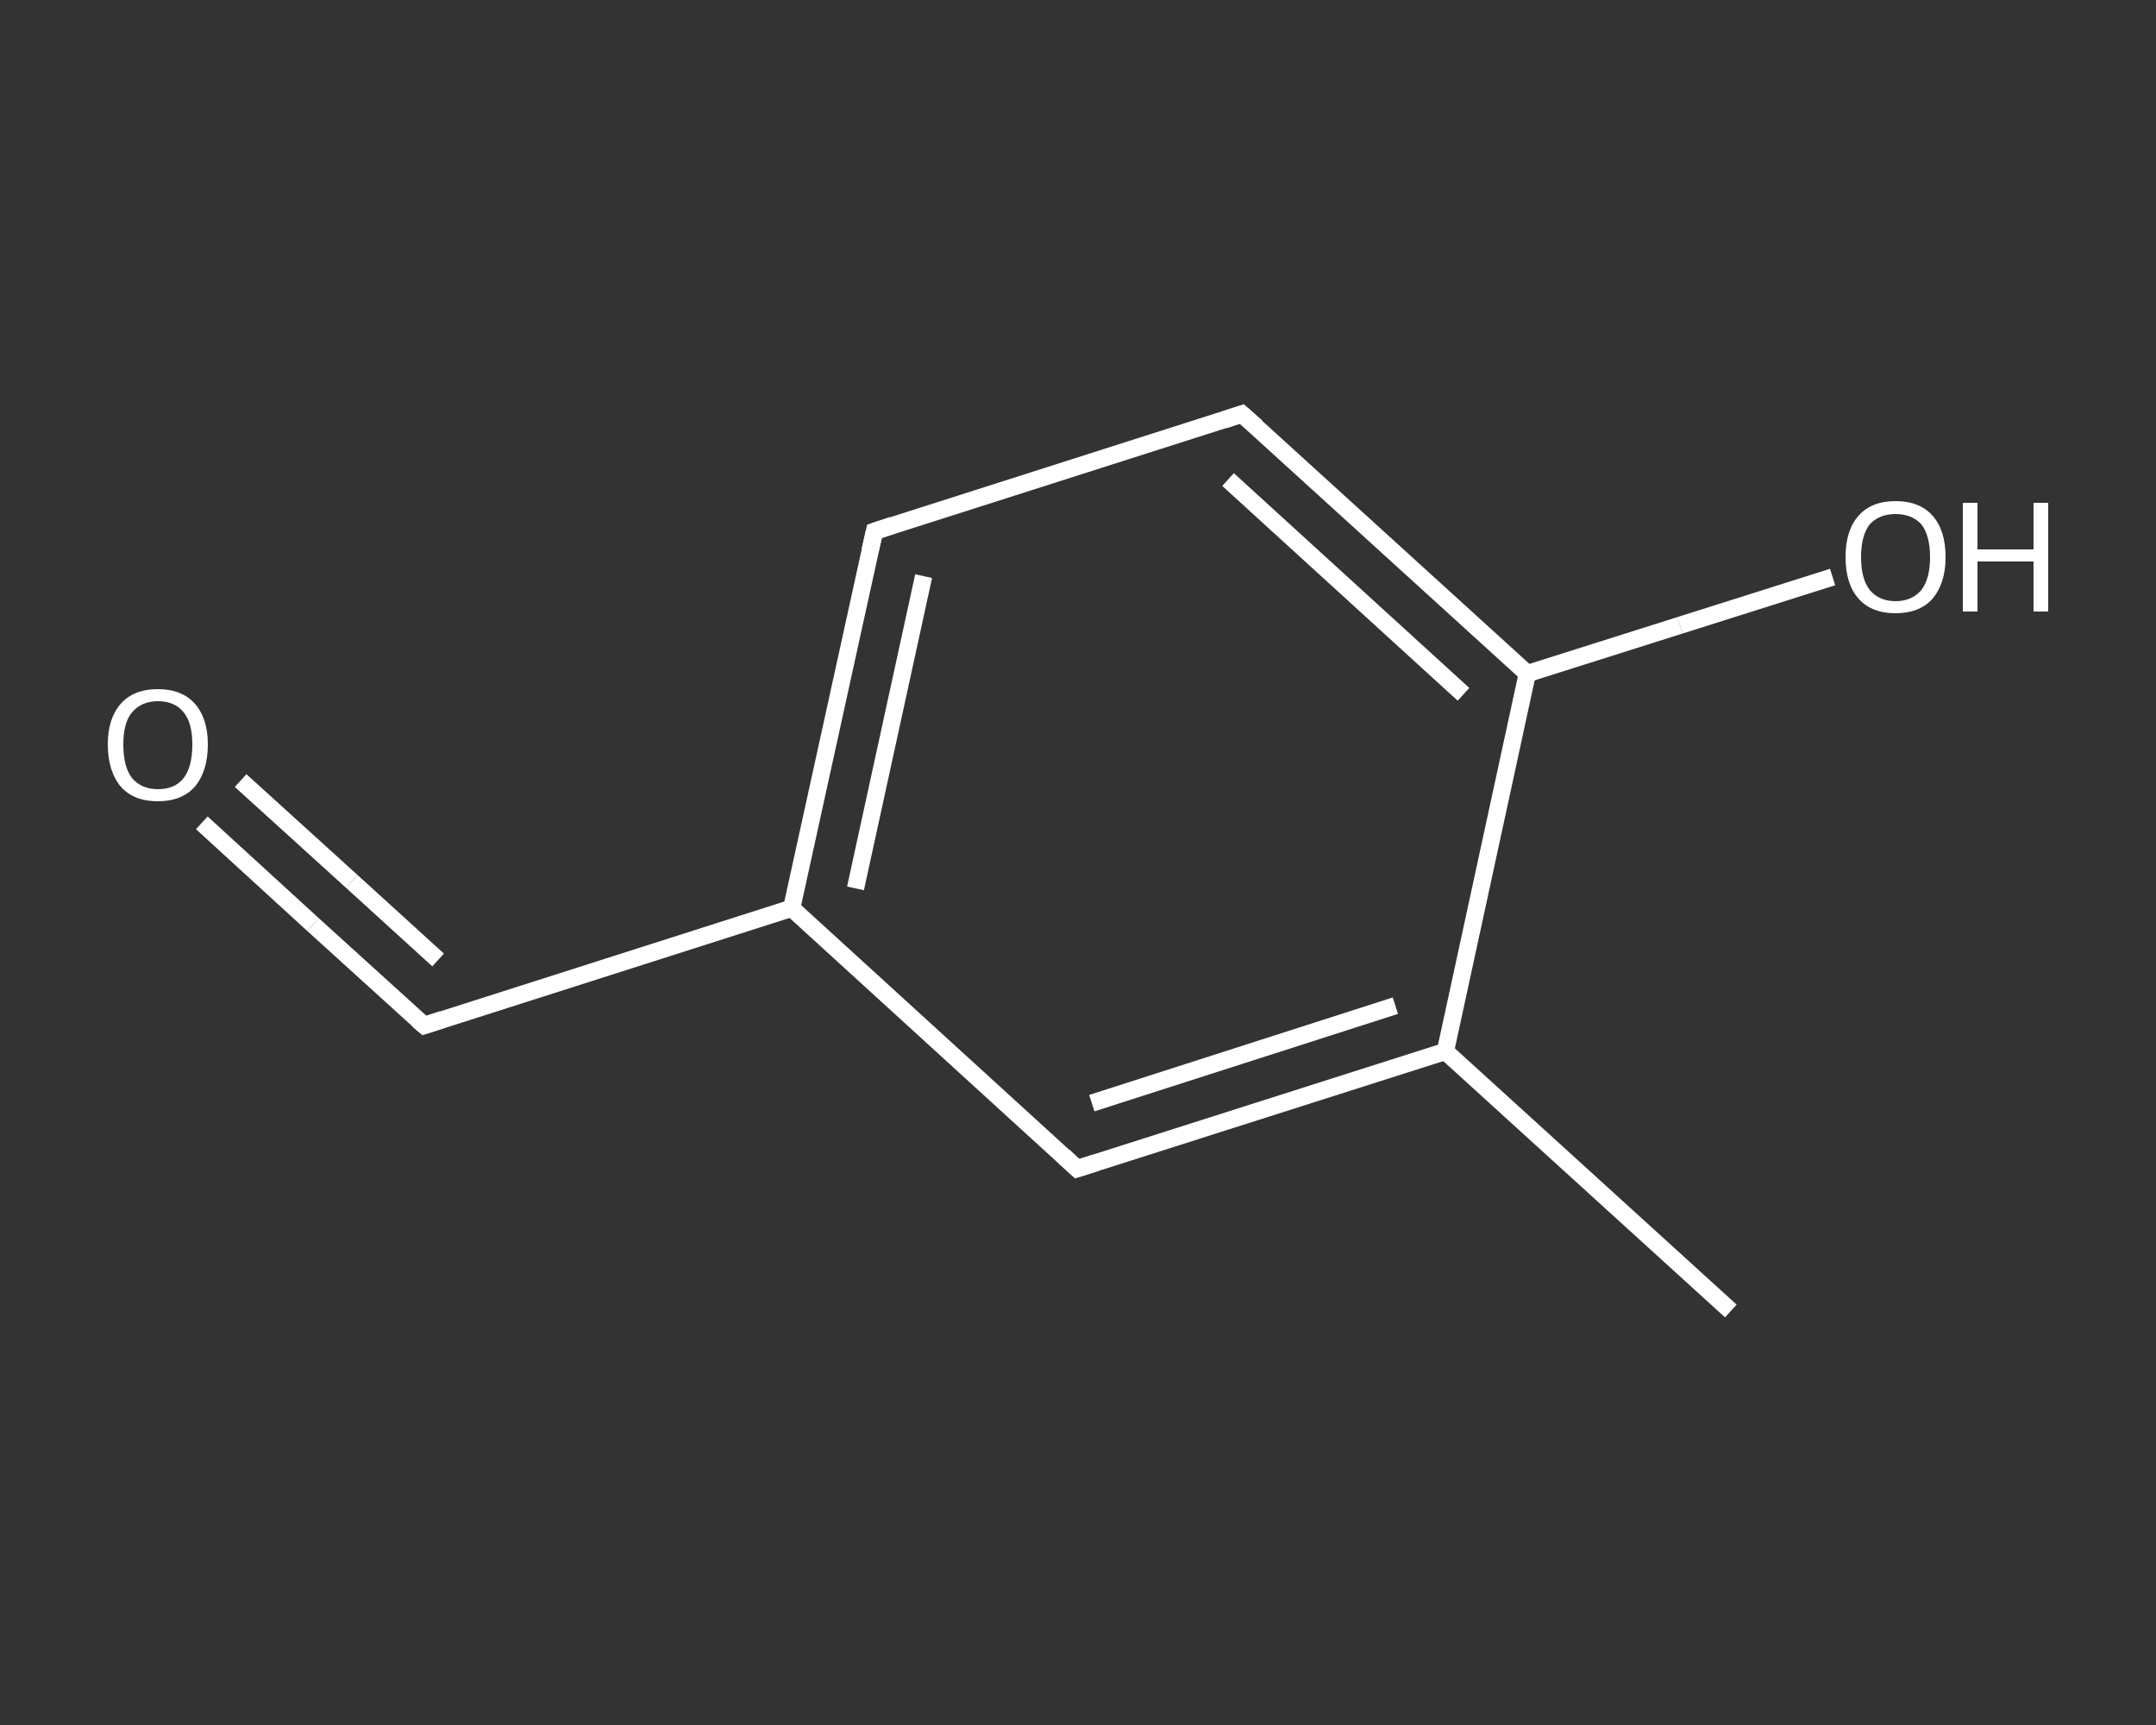 <?xml version='1.0' encoding='iso-8859-1'?>
<svg version='1.1' baseProfile='full'
              xmlns='http://www.w3.org/2000/svg'
                      xmlns:rdkit='http://www.rdkit.org/xml'
                      xmlns:xlink='http://www.w3.org/1999/xlink'
                  xml:space='preserve'
width='250px' height='200px' viewBox='0 0 250 200'>
<rect x="0" y="0" width="250" height="200" fill="#333333" stroke="none"/>
<!-- END OF HEADER -->
<rect style='opacity:1.0;fill:transparent;stroke:none' width='250.0' height='200.0' x='0.0' y='0.0'> </rect>
<path class='bond-0 atom-0 atom-1' d='M 200.7,152.0 L 167.6,121.9' style='fill:none;fill-rule:evenodd;stroke:#FFFFFF;stroke-width:2.0px;stroke-linecap:butt;stroke-linejoin:miter;stroke-opacity:1' />
<path class='bond-1 atom-1 atom-2' d='M 167.6,121.9 L 124.9,135.5' style='fill:none;fill-rule:evenodd;stroke:#FFFFFF;stroke-width:2.0px;stroke-linecap:butt;stroke-linejoin:miter;stroke-opacity:1' />
<path class='bond-1 atom-1 atom-2' d='M 161.8,116.6 L 126.6,127.9' style='fill:none;fill-rule:evenodd;stroke:#FFFFFF;stroke-width:2.0px;stroke-linecap:butt;stroke-linejoin:miter;stroke-opacity:1' />
<path class='bond-2 atom-2 atom-3' d='M 124.9,135.5 L 91.8,105.3' style='fill:none;fill-rule:evenodd;stroke:#FFFFFF;stroke-width:2.0px;stroke-linecap:butt;stroke-linejoin:miter;stroke-opacity:1' />
<path class='bond-3 atom-3 atom-4' d='M 91.8,105.3 L 49.2,118.9' style='fill:none;fill-rule:evenodd;stroke:#FFFFFF;stroke-width:2.0px;stroke-linecap:butt;stroke-linejoin:miter;stroke-opacity:1' />
<path class='bond-4 atom-4 atom-5' d='M 49.2,118.9 L 36.3,107.2' style='fill:none;fill-rule:evenodd;stroke:#FFFFFF;stroke-width:2.0px;stroke-linecap:butt;stroke-linejoin:miter;stroke-opacity:1' />
<path class='bond-4 atom-4 atom-5' d='M 36.3,107.2 L 23.4,95.4' style='fill:none;fill-rule:evenodd;stroke:#FFFFFF;stroke-width:2.0px;stroke-linecap:butt;stroke-linejoin:miter;stroke-opacity:1' />
<path class='bond-4 atom-4 atom-5' d='M 50.8,111.3 L 40.8,102.2' style='fill:none;fill-rule:evenodd;stroke:#FFFFFF;stroke-width:2.0px;stroke-linecap:butt;stroke-linejoin:miter;stroke-opacity:1' />
<path class='bond-4 atom-4 atom-5' d='M 40.8,102.2 L 27.9,90.5' style='fill:none;fill-rule:evenodd;stroke:#FFFFFF;stroke-width:2.0px;stroke-linecap:butt;stroke-linejoin:miter;stroke-opacity:1' />
<path class='bond-5 atom-3 atom-6' d='M 91.8,105.3 L 101.4,61.6' style='fill:none;fill-rule:evenodd;stroke:#FFFFFF;stroke-width:2.0px;stroke-linecap:butt;stroke-linejoin:miter;stroke-opacity:1' />
<path class='bond-5 atom-3 atom-6' d='M 99.2,103.0 L 107.1,66.8' style='fill:none;fill-rule:evenodd;stroke:#FFFFFF;stroke-width:2.0px;stroke-linecap:butt;stroke-linejoin:miter;stroke-opacity:1' />
<path class='bond-6 atom-6 atom-7' d='M 101.4,61.6 L 144.0,48.0' style='fill:none;fill-rule:evenodd;stroke:#FFFFFF;stroke-width:2.0px;stroke-linecap:butt;stroke-linejoin:miter;stroke-opacity:1' />
<path class='bond-7 atom-7 atom-8' d='M 144.0,48.0 L 177.1,78.1' style='fill:none;fill-rule:evenodd;stroke:#FFFFFF;stroke-width:2.0px;stroke-linecap:butt;stroke-linejoin:miter;stroke-opacity:1' />
<path class='bond-7 atom-7 atom-8' d='M 142.4,55.6 L 169.7,80.5' style='fill:none;fill-rule:evenodd;stroke:#FFFFFF;stroke-width:2.0px;stroke-linecap:butt;stroke-linejoin:miter;stroke-opacity:1' />
<path class='bond-8 atom-8 atom-9' d='M 177.1,78.1 L 194.8,72.5' style='fill:none;fill-rule:evenodd;stroke:#FFFFFF;stroke-width:2.0px;stroke-linecap:butt;stroke-linejoin:miter;stroke-opacity:1' />
<path class='bond-8 atom-8 atom-9' d='M 194.8,72.5 L 212.5,66.9' style='fill:none;fill-rule:evenodd;stroke:#FFFFFF;stroke-width:2.0px;stroke-linecap:butt;stroke-linejoin:miter;stroke-opacity:1' />
<path class='bond-9 atom-8 atom-1' d='M 177.1,78.1 L 167.6,121.9' style='fill:none;fill-rule:evenodd;stroke:#FFFFFF;stroke-width:2.0px;stroke-linecap:butt;stroke-linejoin:miter;stroke-opacity:1' />
<path d='M 127.1,134.8 L 124.9,135.5 L 123.3,134.0' style='fill:none;stroke:#FFFFFF;stroke-width:2.0px;stroke-linecap:butt;stroke-linejoin:miter;stroke-opacity:1;' />
<path d='M 51.3,118.2 L 49.2,118.9 L 48.5,118.3' style='fill:none;stroke:#FFFFFF;stroke-width:2.0px;stroke-linecap:butt;stroke-linejoin:miter;stroke-opacity:1;' />
<path d='M 100.9,63.8 L 101.4,61.6 L 103.5,60.9' style='fill:none;stroke:#FFFFFF;stroke-width:2.0px;stroke-linecap:butt;stroke-linejoin:miter;stroke-opacity:1;' />
<path d='M 141.9,48.7 L 144.0,48.0 L 145.7,49.5' style='fill:none;stroke:#FFFFFF;stroke-width:2.0px;stroke-linecap:butt;stroke-linejoin:miter;stroke-opacity:1;' />
<path class='atom-5' d='M 12.5 86.3
Q 12.5 83.3, 14.0 81.6
Q 15.5 79.9, 18.3 79.9
Q 21.1 79.9, 22.6 81.6
Q 24.1 83.3, 24.1 86.3
Q 24.1 89.4, 22.6 91.2
Q 21.1 92.9, 18.3 92.9
Q 15.5 92.9, 14.0 91.2
Q 12.5 89.4, 12.5 86.3
M 18.3 91.5
Q 20.3 91.5, 21.3 90.2
Q 22.3 88.9, 22.3 86.3
Q 22.3 83.8, 21.3 82.6
Q 20.3 81.3, 18.3 81.3
Q 16.4 81.3, 15.3 82.6
Q 14.3 83.8, 14.3 86.3
Q 14.3 88.9, 15.3 90.2
Q 16.4 91.5, 18.3 91.5
' fill='#FFFFFF'/>
<path class='atom-9' d='M 214.0 64.6
Q 214.0 61.5, 215.5 59.8
Q 217.0 58.1, 219.8 58.1
Q 222.6 58.1, 224.1 59.8
Q 225.6 61.5, 225.6 64.6
Q 225.6 67.6, 224.1 69.4
Q 222.6 71.1, 219.8 71.1
Q 217.0 71.1, 215.5 69.4
Q 214.0 67.7, 214.0 64.6
M 219.8 69.7
Q 221.7 69.7, 222.8 68.4
Q 223.8 67.1, 223.8 64.6
Q 223.8 62.1, 222.8 60.8
Q 221.7 59.6, 219.8 59.6
Q 217.9 59.6, 216.8 60.8
Q 215.8 62.1, 215.8 64.6
Q 215.8 67.1, 216.8 68.4
Q 217.9 69.7, 219.8 69.7
' fill='#FFFFFF'/>
<path class='atom-9' d='M 227.6 58.3
L 229.3 58.3
L 229.3 63.7
L 235.8 63.7
L 235.8 58.3
L 237.5 58.3
L 237.5 70.9
L 235.8 70.9
L 235.8 65.1
L 229.3 65.1
L 229.3 70.9
L 227.6 70.9
L 227.6 58.3
' fill='#FFFFFF'/>
</svg>
